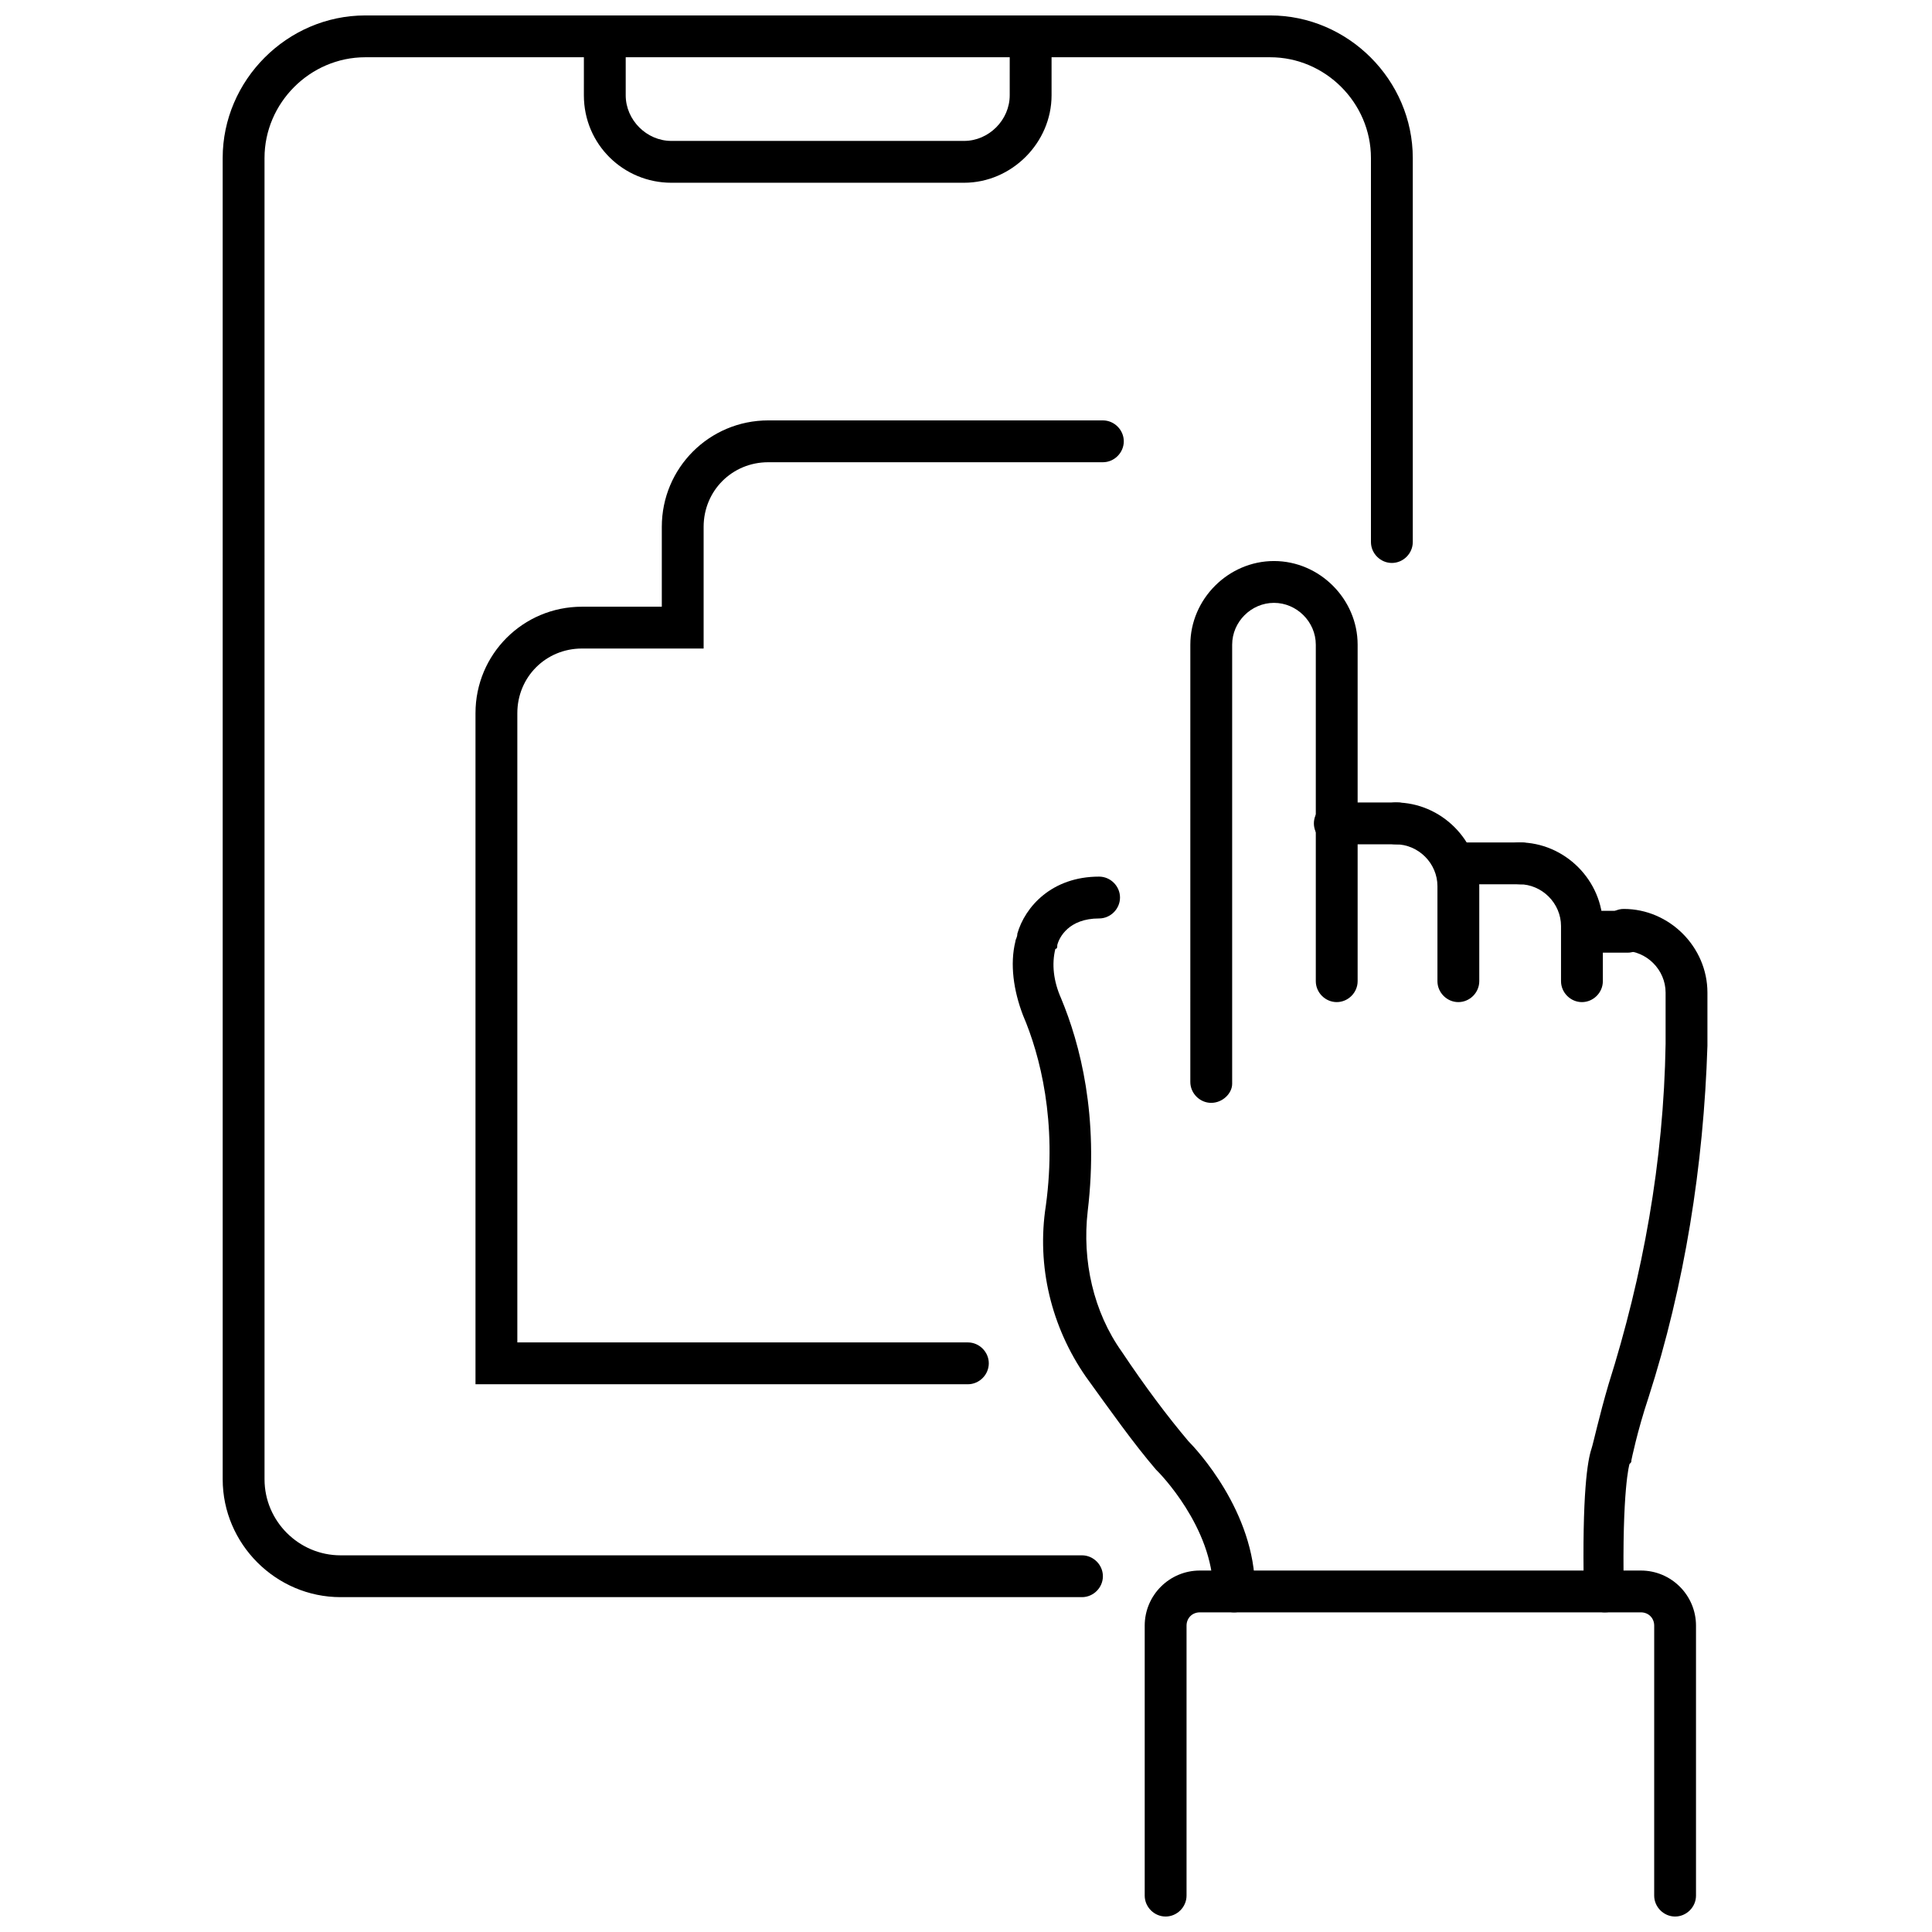 <?xml version="1.0" encoding="UTF-8"?>
<!-- Uploaded to: SVG Repo, www.svgrepo.com, Generator: SVG Repo Mixer Tools -->
<svg width="800px" height="800px" version="1.1" viewBox="144 144 512 512" xmlns="http://www.w3.org/2000/svg">
 <defs>
  <clipPath id="c">
   <path d="m447 560h147v91.902h-147z"/>
  </clipPath>
  <clipPath id="b">
   <path d="m203 148.09h316v419.91h-316z"/>
  </clipPath>
  <clipPath id="a">
   <path d="m298 148.09h125v44.906h-125z"/>
  </clipPath>
 </defs>
 <path d="m464.99 436.27c-3.023 0-5.543-2.519-5.543-5.543l0.004-115.88c0-12.09 10.078-22.168 22.168-22.168 12.09 0 22.168 10.078 22.168 22.168v89.176c0 3.023-2.519 5.543-5.543 5.543-3.023 0-5.543-2.519-5.543-5.543v-89.176c0-6.047-5.039-11.082-11.082-11.082-6.047 0-11.082 5.039-11.082 11.082v116.38c-0.004 2.519-2.523 5.039-5.547 5.039z"/>
 <path d="m530.48 409.57c-3.023 0-5.543-2.519-5.543-5.543v-25.191c0-6.047-5.039-11.082-11.082-11.082-3.023 0-5.543-2.519-5.543-5.543 0-3.023 2.519-5.543 5.543-5.543 12.09 0 22.168 10.078 22.168 22.168v25.191c0 3.023-2.519 5.543-5.543 5.543z"/>
 <path d="m563.23 409.57c-3.023 0-5.543-2.519-5.543-5.543v-14.609c0-6.047-5.039-11.082-11.082-11.082-3.023 0-5.543-2.519-5.543-5.543 0-3.023 2.519-5.543 5.543-5.543 12.09 0 22.168 10.078 22.168 22.168v14.609c-0.004 3.023-2.523 5.543-5.543 5.543z"/>
 <path d="m569.28 571.29c-3.023 0-5.543-2.519-5.543-5.543-0.504-26.199 1.008-34.762 2.016-37.785 0.504-1.512 2.016-8.566 4.535-17.129 9.07-28.719 14.609-58.945 15.113-90.184v-13.602c0-6.047-5.039-11.082-11.082-11.082-3.023 0-5.543-2.519-5.543-5.543 0-3.023 2.519-5.543 5.543-5.543 12.09 0 22.168 10.078 22.168 22.168v14.105c-1.008 31.738-6.047 63.48-15.617 93.203-3.023 9.07-4.535 16.625-4.535 16.625 0 0.504 0 0.504-0.504 1.008 0 0-2.016 6.551-1.512 33.754 1.008 3.027-1.512 5.547-5.039 5.547 0.504 0 0.504 0 0 0z"/>
 <path d="m471.04 571.29c-3.023 0-5.543-2.519-5.543-5.543 0-17.129-14.609-31.738-14.609-31.738s-0.504-0.504-0.504-0.504c-6.047-7.055-12.09-15.617-18.641-24.688-9.07-13.098-13.098-29.223-10.578-45.344 3.023-22.168-1.512-39.801-6.047-50.383-2.519-6.551-3.527-13.602-2.016-19.648 0-0.504 0.504-1.008 0.504-2.016 2.016-7.055 9.07-15.113 21.664-15.113 3.023 0 5.543 2.519 5.543 5.543s-2.519 5.543-5.543 5.543c-8.062 0-10.578 5.039-11.082 7.055 0 0.504 0 1.008-0.504 1.008-1.008 4.031-0.504 8.566 1.512 13.098 5.039 12.09 10.078 31.234 7.055 56.426-1.512 13.098 1.512 26.703 9.07 37.281 6.047 9.07 12.09 17.129 17.633 23.68 2.016 2.016 17.633 18.641 17.633 39.297-0.004 3.527-2.523 6.047-5.547 6.047z"/>
 <path d="m575.32 396.47h-11.586c-3.023 0-5.543-2.519-5.543-5.543 0-3.023 2.519-5.543 5.543-5.543h11.586c3.023 0 5.543 2.519 5.543 5.543-0.504 3.023-2.519 5.543-5.543 5.543z"/>
 <path d="m547.11 378.34h-17.633c-3.023 0-5.543-2.519-5.543-5.543 0-3.023 2.519-5.543 5.543-5.543h17.633c3.023 0 5.543 2.519 5.543 5.543 0 3.527-2.519 5.543-5.543 5.543z"/>
 <path d="m514.36 367.75h-16.625c-3.023 0-5.543-2.519-5.543-5.543 0-3.023 2.519-5.543 5.543-5.543h16.625c3.023 0 5.543 2.519 5.543 5.543-0.504 3.023-2.519 5.543-5.543 5.543z"/>
 <g clip-path="url(#c)">
  <path d="m587.92 651.9c-3.023 0-5.543-2.519-5.543-5.543l0.004-71.539c0-2.016-1.512-3.527-3.527-3.527h-116.88c-2.016 0-3.527 1.512-3.527 3.527v71.539c0 3.023-2.519 5.543-5.543 5.543-3.023 0-5.543-2.519-5.543-5.543v-71.539c0-8.062 6.551-14.609 14.609-14.609h116.88c8.062 0 14.609 6.551 14.609 14.609v71.539c0.004 3.023-2.516 5.543-5.539 5.543z"/>
 </g>
 <g clip-path="url(#b)">
  <path d="m430.73 567.26h-196.48c-17.129 0-31.234-14.105-31.234-31.234l-0.004-350.15c0-20.656 17.129-37.785 37.785-37.785h239.82c20.656 0 37.785 17.129 37.785 37.785v101.77c0 3.023-2.519 5.543-5.543 5.543-3.023 0-5.543-2.519-5.543-5.543v-101.77c0-14.609-12.09-26.703-26.703-26.703h-239.81c-14.609 0-26.703 12.09-26.703 26.703l0.004 350.15c0 11.082 9.07 20.152 20.152 20.152h196.48c3.023 0 5.543 2.519 5.543 5.543 0 3.023-2.519 5.539-5.543 5.539z"/>
 </g>
 <g clip-path="url(#a)">
  <path d="m399.5 192.43h-77.59c-12.594 0-23.176-10.078-23.176-23.176l0.004-15.617c0-3.023 2.516-5.543 5.539-5.543 3.023 0 5.543 2.519 5.543 5.543v15.617c0 6.551 5.543 12.09 12.09 12.09h77.586c6.551 0 12.09-5.543 12.09-12.09l0.004-15.617c0-3.023 2.519-5.543 5.543-5.543 3.023 0 5.543 2.519 5.543 5.543v15.617c0 12.594-10.582 23.176-23.176 23.176z"/>
 </g>
 <path d="m400.5 510.84h-130.49v-177.84c0-15.617 12.594-28.215 28.215-28.215h21.16v-21.16c0-15.617 12.594-28.215 28.215-28.215h88.672c3.023 0 5.543 2.519 5.543 5.543 0 3.023-2.519 5.543-5.543 5.543h-88.676c-9.574 0-17.129 7.559-17.129 17.129v32.242h-32.242c-9.574 0-17.129 7.559-17.129 17.129v166.76h119.4c3.023 0 5.543 2.519 5.543 5.543-0.004 3.023-2.523 5.543-5.543 5.543z"/>
</svg>
